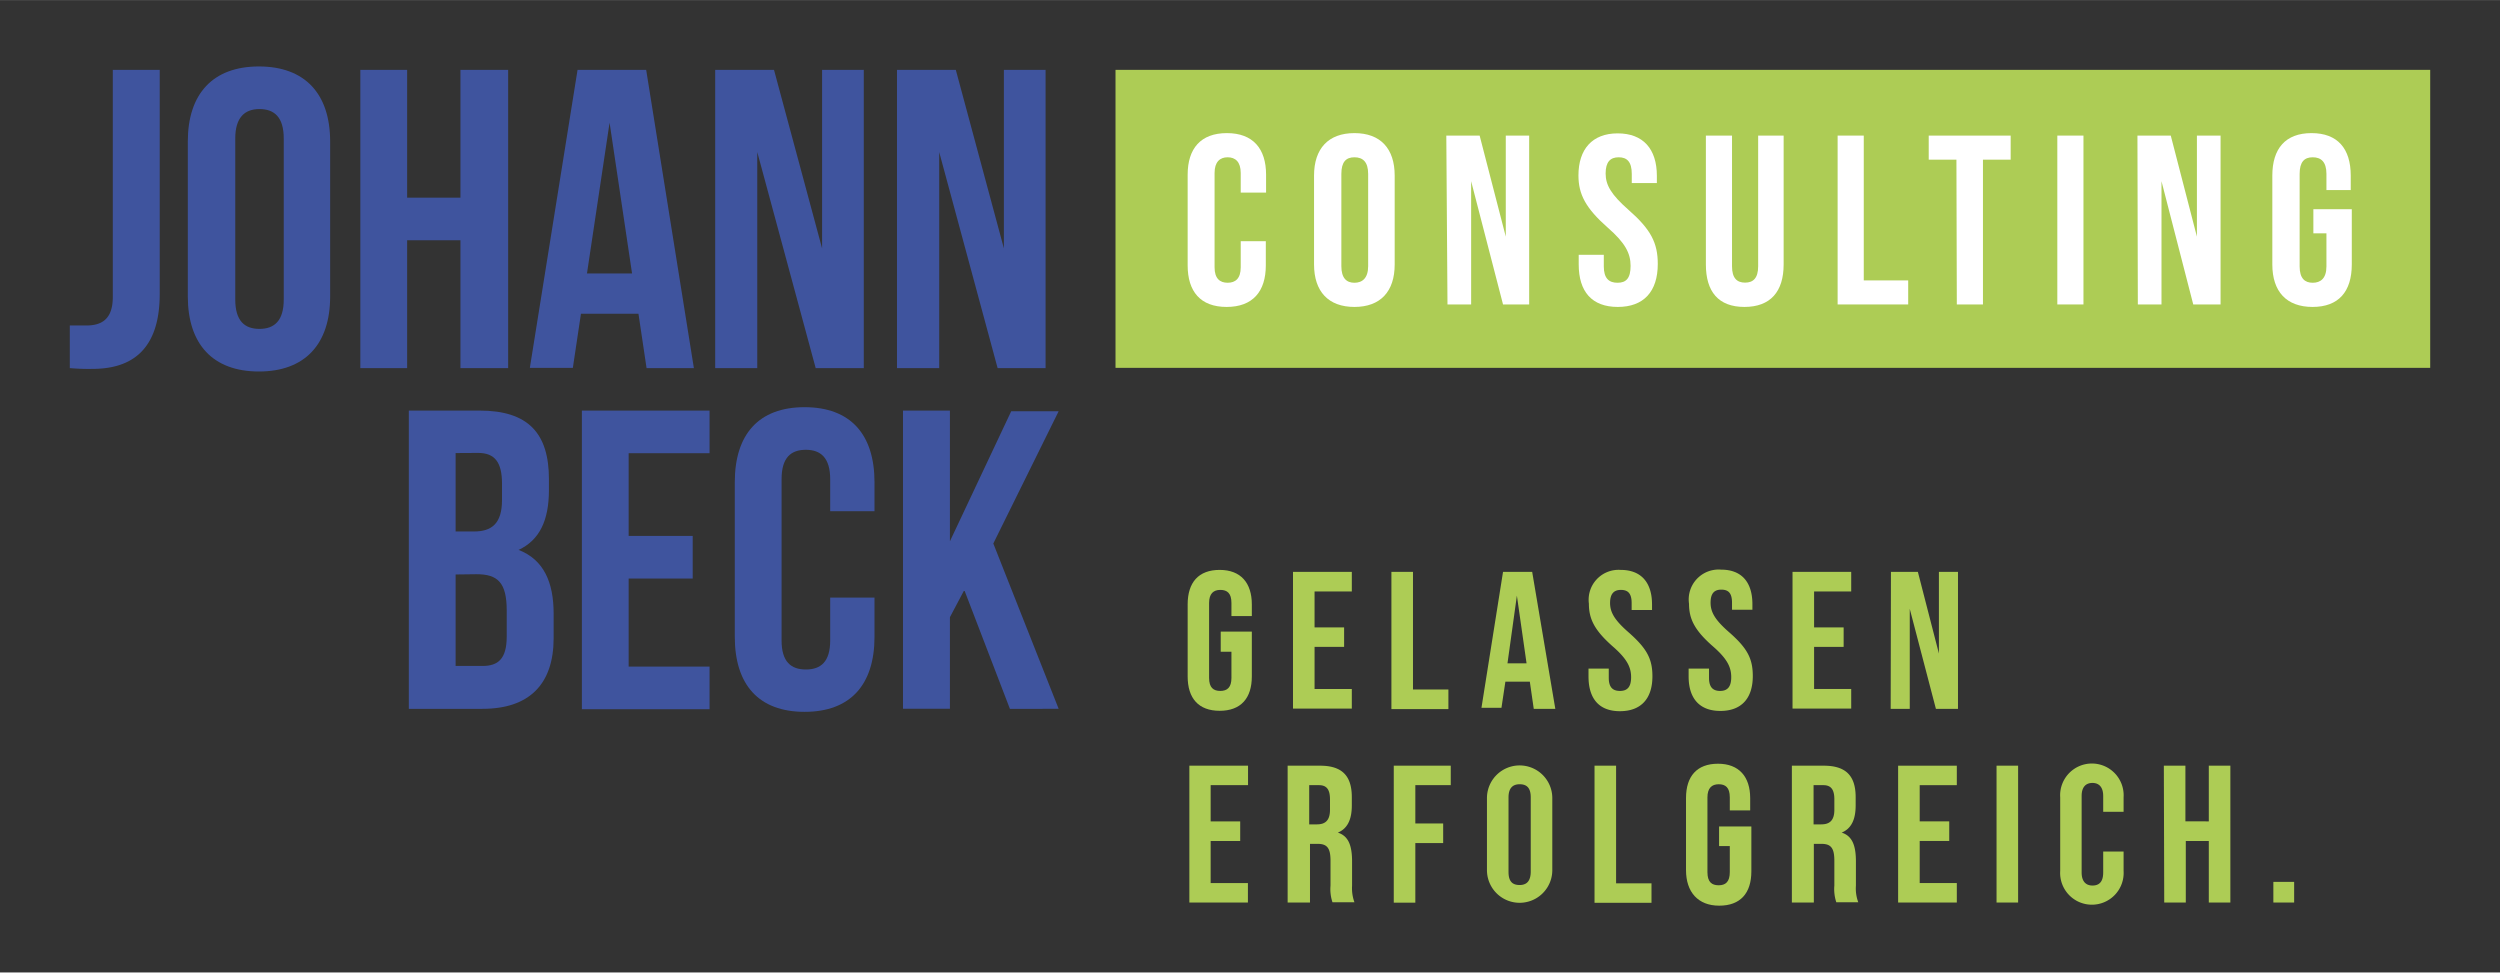 <svg xmlns="http://www.w3.org/2000/svg" width="67.48mm" height="26.25mm" viewBox="0 0 191.28 74.4"><rect x="0" y="0" width="191.28" height="74.4" fill="#333333" stroke="none"/><rect x="85.35" y="5.34" width="100.59" height="22.8" style="fill:#adcc55"/><path d="M5.34,24.9c.39,0,.85,0,1.24,0,1.14,0,2.05-.42,2.05-2.18V5.34h3.59V22.49c0,4.56-2.45,5.73-5.15,5.73a16.1,16.1,0,0,1-1.73-.06Z" style="fill:#3f549e"/><path d="M14.37,10.82c0-3.65,1.92-5.74,5.44-5.74s5.45,2.09,5.45,5.74V22.68c0,3.65-1.93,5.74-5.45,5.74s-5.44-2.09-5.44-5.74ZM18,22.91c0,1.63.71,2.25,1.85,2.25s1.86-.62,1.86-2.25V10.59c0-1.63-.72-2.25-1.86-2.25S18,9,18,10.59Z" style="fill:#3f549e"/><path d="M31.15,28.16H27.57V5.34h3.58v9.78h4.08V5.34h3.65V28.16H35.23V18.38H31.15Z" style="fill:#3f549e"/><path d="M53.09,28.16H49.47L48.85,24h-4.4l-.62,4.14H40.54L44.19,5.34h5.25Zm-8.18-7.24h3.45L46.64,9.38Z" style="fill:#3f549e"/><path d="M57.94,11.63V28.16H54.72V5.34h4.5L62.9,19V5.34h3.19V28.16H62.41Z" style="fill:#3f549e"/><path d="M71.86,11.63V28.16H68.63V5.34h4.5L76.81,19V5.34H80V28.16H76.33Z" style="fill:#3f549e"/><path d="M42,36.66v.82c0,2.34-.72,3.84-2.32,4.59,1.93.75,2.68,2.48,2.68,4.89v1.86c0,3.52-1.86,5.41-5.45,5.41H31.28V31.41h5.41C40.41,31.41,42,33.14,42,36.66Zm-7.14-2v6h1.4c1.34,0,2.15-.58,2.15-2.41V37c0-1.63-.55-2.35-1.82-2.35Zm0,9.29v7h2.05c1.21,0,1.86-.55,1.86-2.25v-2c0-2.12-.68-2.77-2.31-2.77Z" style="fill:#3f549e"/><path d="M48.1,41H53v3.26H48.1V51h6.19v3.26H44.52V31.41h9.77v3.26H48.1Z" style="fill:#3f549e"/><path d="M66.91,45.72v3c0,3.65-1.83,5.74-5.35,5.74s-5.34-2.09-5.34-5.74V36.89c0-3.65,1.82-5.74,5.34-5.74s5.35,2.09,5.35,5.74v2.22H63.52V36.66c0-1.63-.72-2.25-1.86-2.25S59.8,35,59.8,36.66V49c0,1.63.72,2.22,1.86,2.22s1.86-.59,1.86-2.22V45.72Z" style="fill:#3f549e"/><path d="M73.78,45.14l-1.1,2.08v7H69.09V31.41h3.59v10l4.69-9.95H81L76,41.58l5,12.65H77.27Z" style="fill:#3f549e"/><path d="M90.87,51.75V46.24c0-1.68.83-2.64,2.45-2.64s2.46,1,2.46,2.64v.89H94.22v-1c0-.75-.33-1-.85-1s-.86.28-.86,1v5.73c0,.75.33,1,.86,1s.85-.27.85-1v-2H93.4V48.32h2.38v3.43c0,1.67-.84,2.63-2.46,2.63S90.87,53.42,90.87,51.75Z" style="fill:#adcc55"/><path d="M98.93,43.75h4.5v1.5h-2.85V48h2.26v1.49h-2.26v3.22h2.85v1.5h-4.5Z" style="fill:#adcc55"/><path d="M106.46,43.75h1.65v9h2.71v1.5h-4.36Z" style="fill:#adcc55"/><path d="M115,43.75h2.23L119,54.23h-1.65l-.3-2.08v0h-1.87l-.3,2h-1.53Zm1.8,7-.74-5.18h0l-.72,5.18Z" style="fill:#adcc55"/><path d="M121.54,51.75v-.6h1.55v.71c0,.75.33,1,.86,1s.85-.27.85-1.05-.33-1.42-1.41-2.36c-1.37-1.21-1.82-2.07-1.82-3.26A2.29,2.29,0,0,1,124,43.6c1.6,0,2.4,1,2.4,2.64v.43h-1.56v-.54c0-.75-.3-1-.82-1s-.83.28-.83,1,.35,1.32,1.43,2.26c1.37,1.21,1.81,2,1.81,3.35,0,1.71-.87,2.67-2.49,2.67S121.54,53.42,121.54,51.75Z" style="fill:#adcc55"/><path d="M129.2,51.75v-.6h1.56v.71c0,.75.33,1,.85,1s.85-.27.85-1.05-.32-1.42-1.4-2.36c-1.38-1.21-1.83-2.07-1.83-3.26a2.29,2.29,0,0,1,2.46-2.61c1.6,0,2.39,1,2.39,2.64v.43h-1.56v-.54c0-.75-.29-1-.82-1s-.82.28-.82,1,.34,1.32,1.42,2.26c1.38,1.21,1.81,2,1.81,3.35,0,1.71-.87,2.67-2.48,2.67S129.2,53.42,129.2,51.75Z" style="fill:#adcc55"/><path d="M137.15,43.75h4.49v1.5H138.8V48h2.26v1.49H138.8v3.22h2.84v1.5h-4.49Z" style="fill:#adcc55"/><path d="M144.68,43.75h2.06L148.35,50h0V43.75h1.46V54.23h-1.69l-2-7.65h0v7.65h-1.46Z" style="fill:#adcc55"/><path d="M91,58.58h4.49v1.49H92.63v2.77h2.26v1.5H92.63v3.22h2.85v1.49H91Z" style="fill:#adcc55"/><path d="M98.52,58.58H101c1.7,0,2.43.79,2.43,2.41v.64c0,1.08-.34,1.77-1.07,2.07v0c.82.26,1.09,1,1.09,2.22v1.84a3.15,3.15,0,0,0,.18,1.27h-1.68a3.18,3.18,0,0,1-.15-1.28V65.85c0-1-.28-1.29-1-1.29h-.57v4.49H98.52Zm2.24,4.49c.61,0,1-.27,1-1.11v-.81c0-.75-.26-1.08-.84-1.08h-.75v3Z" style="fill:#adcc55"/><path d="M106.64,58.58H111v1.49h-2.71V63h2.13v1.5h-2.13v4.56h-1.65Z" style="fill:#adcc55"/><path d="M113.77,66.57V61.06a2.5,2.5,0,1,1,5,0v5.51a2.5,2.5,0,1,1-5,0Zm3.35.1V61c0-.75-.33-1-.85-1s-.85.29-.85,1v5.71c0,.75.32,1,.85,1S117.12,67.42,117.12,66.67Z" style="fill:#adcc55"/><path d="M122,58.58h1.65v9h2.71v1.49H122Z" style="fill:#adcc55"/><path d="M129,66.57V61.06c0-1.68.84-2.63,2.45-2.63s2.46,1,2.46,2.63V62h-1.56V61c0-.75-.33-1-.85-1s-.86.29-.86,1v5.73c0,.75.33,1,.86,1s.85-.27.85-1v-2h-.82v-1.5H134v3.43c0,1.68-.84,2.63-2.46,2.63S129,68.25,129,66.57Z" style="fill:#adcc55"/><path d="M137.1,58.58h2.44c1.71,0,2.44.79,2.44,2.41v.64c0,1.08-.34,1.77-1.07,2.07v0c.82.26,1.09,1,1.09,2.22v1.84a3,3,0,0,0,.18,1.27H140.5a3.18,3.18,0,0,1-.15-1.28V65.85c0-1-.28-1.29-1-1.29h-.57v4.49H137.1Zm2.25,4.49c.61,0,1-.27,1-1.11v-.81c0-.75-.26-1.08-.84-1.08h-.75v3Z" style="fill:#adcc55"/><path d="M145.23,58.58h4.49v1.49h-2.84v2.77h2.26v1.5h-2.26v3.22h2.84v1.49h-4.49Z" style="fill:#adcc55"/><path d="M152.76,58.58h1.65V69.05h-1.65Z" style="fill:#adcc55"/><path d="M157.63,66.63V61a2.43,2.43,0,1,1,4.85,0v1.11h-1.56V60.9c0-.69-.33-1-.82-1s-.83.29-.83,1v5.85c0,.69.33,1,.83,1s.82-.27.82-1v-1.6h1.56v1.48a2.43,2.43,0,1,1-4.85,0Z" style="fill:#adcc55"/><path d="M165.56,58.58h1.65v4.26H169V58.58h1.65V69.05H169V64.34h-1.76v4.71h-1.65Z" style="fill:#adcc55"/><path d="M173.94,67.47h1.59v1.58h-1.59Z" style="fill:#adcc55"/><path d="M90.87,20.3V13.36c0-2,1-3.18,3-3.18s3,1.19,3,3.18v1.37H94.93v-1.5c0-.85-.41-1.2-1-1.2s-1,.35-1,1.2v7.22c0,.85.4,1.18,1,1.18s1-.33,1-1.18v-2h1.92V20.3c0,2-1,3.18-3,3.18S90.87,22.3,90.87,20.3Z" style="fill:#fff"/><path d="M100.54,20.23v-6.8c0-2.06,1.09-3.25,3.09-3.25s3.08,1.19,3.08,3.25v6.8c0,2.07-1.09,3.25-3.08,3.25S100.54,22.3,100.54,20.23Zm4.14.13V13.3c0-.92-.41-1.27-1.05-1.27s-1,.35-1,1.27v7.06c0,.92.4,1.27,1,1.27S104.68,21.28,104.68,20.36Z" style="fill:#fff"/><path d="M110.66,10.37h2.55l2,7.73h0V10.37H117V23.29H115l-2.44-9.43h0v9.43h-1.81Z" style="fill:#fff"/><path d="M120.79,20.23v-.74h1.92v.89c0,.92.4,1.25,1.05,1.25s1-.33,1-1.29-.41-1.76-1.74-2.92c-1.69-1.49-2.25-2.55-2.25-4,0-2,1.05-3.22,3-3.22s3,1.19,3,3.25V14h-1.92V13.3c0-.92-.36-1.27-1-1.27s-1,.35-1,1.24.43,1.62,1.76,2.79c1.7,1.49,2.23,2.52,2.23,4.13,0,2.11-1.07,3.29-3.06,3.29S120.79,22.3,120.79,20.23Z" style="fill:#fff"/><path d="M130.52,20.23V10.37h2v10c0,.92.39,1.25,1,1.25s1-.33,1-1.25v-10h1.95v9.86c0,2.07-1,3.25-3,3.25S130.52,22.3,130.52,20.23Z" style="fill:#fff"/><path d="M140.6,10.37h2V21.45H146v1.84H140.6Z" style="fill:#fff"/><path d="M149.69,12.21h-2.12V10.37h6.27v1.84h-2.12V23.29h-2Z" style="fill:#fff"/><path d="M157.41,10.37h2V23.29h-2Z" style="fill:#fff"/><path d="M163.54,10.37h2.55l2,7.73h0V10.37h1.81V23.29h-2.09l-2.43-9.43h0v9.43h-1.81Z" style="fill:#fff"/><path d="M173.86,20.23v-6.8c0-2.06,1-3.25,3-3.25s3,1.19,3,3.25v1.11H178V13.3c0-.92-.41-1.27-1.05-1.27s-1,.35-1,1.27v7.08c0,.92.4,1.25,1,1.25S178,21.3,178,20.38V17.85h-1V16h2.94v4.23c0,2.07-1,3.25-3,3.25S173.86,22.3,173.86,20.23Z" style="fill:#fff"/></svg>